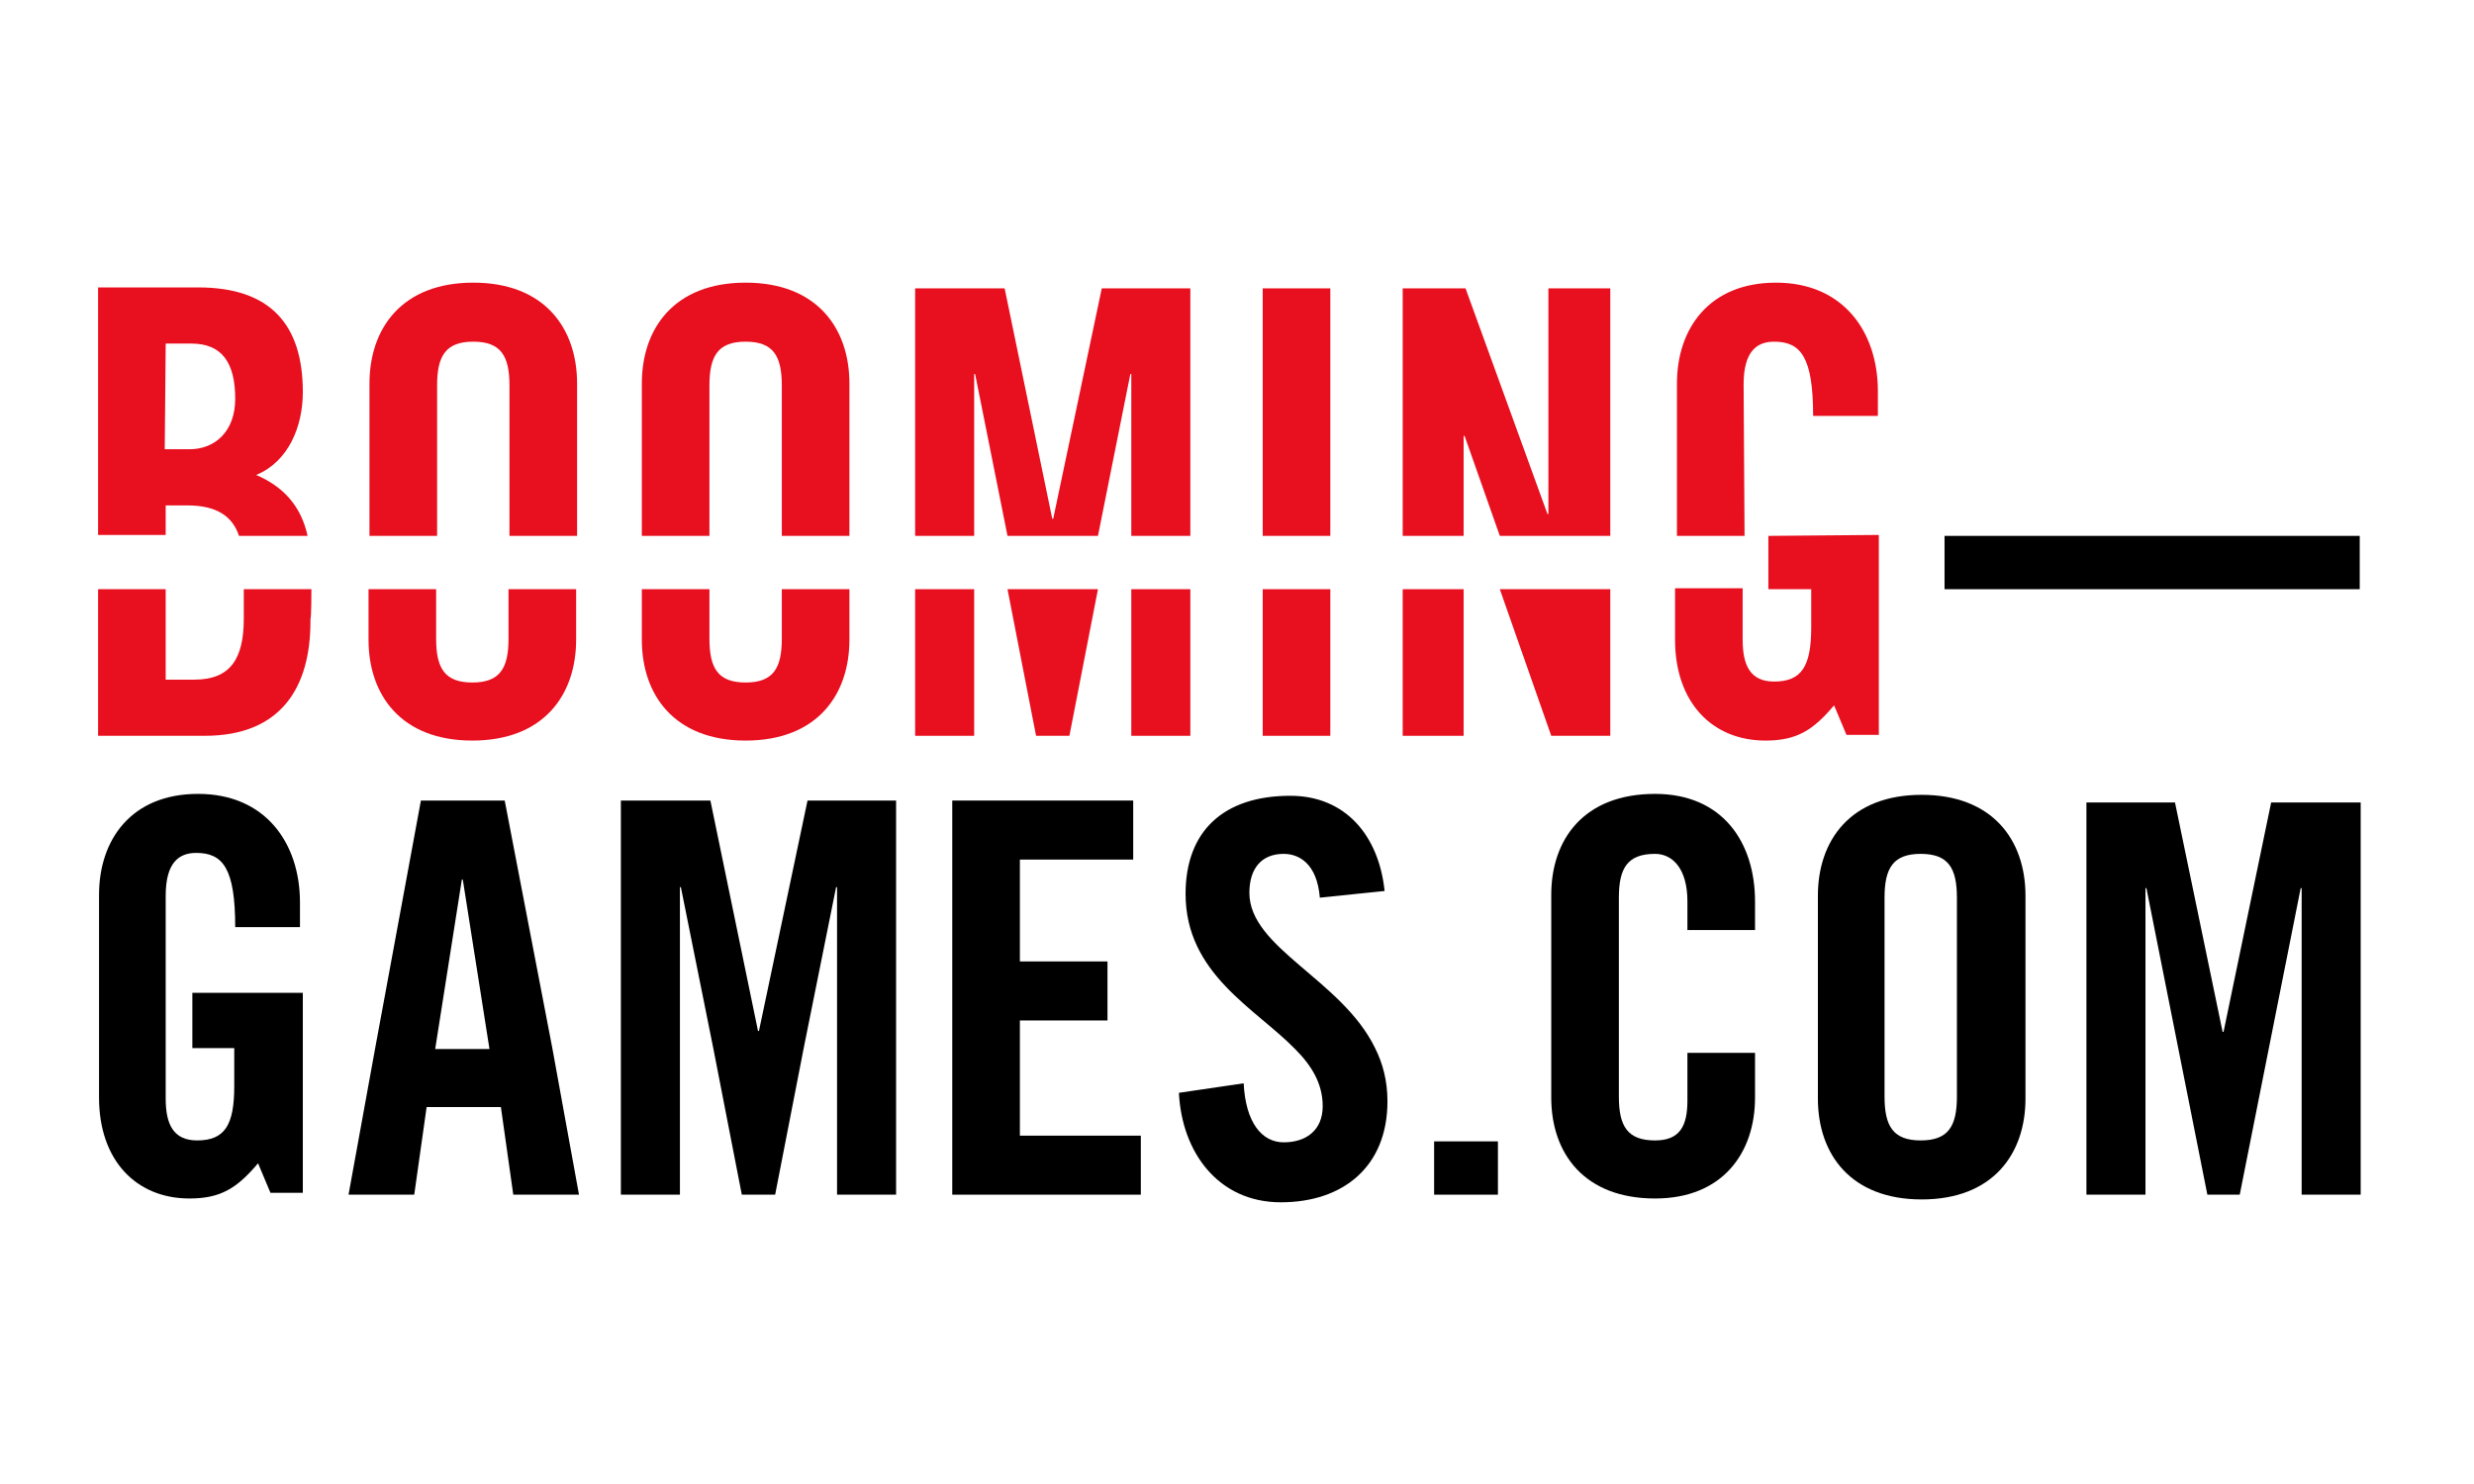 <?xml version="1.0" encoding="utf-8"?>
<!-- Generator: Adobe Illustrator 19.0.0, SVG Export Plug-In . SVG Version: 6.00 Build 0)  -->
<svg xmlns="http://www.w3.org/2000/svg" xmlns:xlink="http://www.w3.org/1999/xlink" version="1.1" id="Layer_1" x="0px" y="0px" viewBox="-489 581 259.8 116.5" style="enable-background:new -489 581 259.8 116.5;" xml:space="preserve" width="100" height="60">
<style type="text/css">
	.st0{fill:#E80F1F;}
</style>
<g>
	<g>
		<g>
			<g>
				<path class="st0" d="M-443.1,601.8c0-3.1,0.9-4.6,3.8-4.6c2.9,0,3.8,1.5,3.8,4.6v15.8h7.1v-16c0-5.8-3.4-10.6-10.9-10.6      c-7.5,0-10.9,4.8-10.9,10.6v16h7.1C-443.1,617.6-443.1,601.8-443.1,601.8z"/>
				<path class="st0" d="M-435.6,623.2v5.2c0,3.1-0.9,4.6-3.8,4.6c-2.9,0-3.8-1.5-3.8-4.6v-5.2h-7.1v5.3c0,5.8,3.4,10.6,10.9,10.6      s10.9-4.8,10.9-10.6v-5.3H-435.6z"/>
			</g>
		</g>
		<g>
			<g>
				<path class="st0" d="M-406.9,623.2v5.2c0,3.1-0.9,4.6-3.8,4.6s-3.8-1.5-3.8-4.6v-5.2h-7.1v5.3c0,5.8,3.4,10.6,10.9,10.6      s10.9-4.8,10.9-10.6v-5.3H-406.9z"/>
				<path class="st0" d="M-414.5,601.8c0-3.1,0.9-4.6,3.8-4.6s3.8,1.5,3.8,4.6v15.8h7.1v-16c0-5.8-3.4-10.6-10.9-10.6      c-7.5,0-10.9,4.8-10.9,10.6v16h7.1L-414.5,601.8L-414.5,601.8z"/>
			</g>
		</g>
		<g>
			<g>
				<rect x="-392.9" y="623.2" class="st0" width="6.2" height="15.4"/>
				<polygon class="st0" points="-380.2,638.6 -376.7,638.6 -373.7,623.2 -383.2,623.2     "/>
				<polygon class="st0" points="-364,591.6 -373.3,591.6 -378.4,615.8 -378.5,615.8 -383.5,591.6 -392.9,591.6 -392.9,617.6       -386.7,617.6 -386.7,600.6 -386.6,600.6 -383.2,617.6 -373.7,617.6 -370.3,600.6 -370.2,600.6 -370.2,617.6 -364,617.6     "/>
				<rect x="-370.2" y="623.2" class="st0" width="6.2" height="15.4"/>
			</g>
		</g>
		<g>
			<g>
				<rect x="-356.4" y="591.6" class="st0" width="7.1" height="26"/>
				<rect x="-356.4" y="623.2" class="st0" width="7.1" height="15.4"/>
			</g>
		</g>
		<g>
			<g>
				<rect x="-341.7" y="623.2" class="st0" width="6.4" height="15.4"/>
				<polygon class="st0" points="-331.5,623.2 -326.1,638.6 -319.9,638.6 -319.9,623.2     "/>
				<polygon class="st0" points="-319.9,591.6 -326.4,591.6 -326.4,615.3 -326.5,615.3 -335.1,591.6 -341.7,591.6 -341.7,617.6       -335.3,617.6 -335.3,607.1 -335.2,607.1 -331.5,617.6 -319.9,617.6     "/>
			</g>
		</g>
		<g>
			<g>
				<path class="st0" d="M-305.9,601.7c0-3.5,1.4-4.5,3.2-4.5c2.8,0,4.1,1.6,4.1,7.8h6.8v-2.6c0-6.2-3.6-11.4-10.7-11.4      c-7,0-10.4,4.8-10.4,10.6v16h7.1L-305.9,601.7L-305.9,601.7z"/>
				<path class="st0" d="M-303.3,617.6v5.6v0h4.5v4c0,4.1-1,5.7-3.9,5.7c-2.5,0-3.3-1.7-3.3-4.4v-5.4h-7.1v5.4      c0,6.6,3.9,10.6,9.5,10.6c3.3,0,5-1.1,7.2-3.7l1.3,3.1h3.4v-15.4v-5.6L-303.3,617.6L-303.3,617.6z"/>
			</g>
		</g>
		<g>
			<path d="M-468.9,671.4L-468.9,671.4l4.5,0v4c0,4.1-1,5.7-3.9,5.7c-2.5,0-3.3-1.7-3.3-4.4v-5.4v-15.9c0-3.5,1.4-4.5,3.2-4.5     c2.8,0,4.1,1.6,4.1,7.8h6.8v-2.6c0-6.2-3.6-11.4-10.7-11.4c-7,0-10.4,4.8-10.4,10.6v16v5.3c0,6.6,3.9,10.6,9.5,10.6     c3.3,0,5-1.1,7.2-3.7l1.3,3.1h3.4v-15.4v-5.6h-11.6V671.4z"/>
			<path d="M-436,645.4h-8.8l-4.8,26l-2.8,15.4h6.9l1.3-9.2h7.8l1.3,9.2h6.9l-2.8-15.4L-436,645.4z M-443.3,671.5L-443.3,671.5     l2.8-17.8h0.1l2.8,17.8l0,0H-443.3z"/>
			<polygon points="-409.3,669.6 -409.4,669.6 -414.4,645.4 -423.8,645.4 -423.8,671.4 -423.8,686.8 -417.6,686.8 -417.6,671.4      -417.6,654.5 -417.5,654.5 -414.1,671.4 -411.1,686.8 -407.6,686.8 -404.6,671.4 -401.2,654.5 -401.1,654.5 -401.1,671.4      -401.1,686.8 -394.9,686.8 -394.9,671.4 -394.9,645.4 -404.2,645.4    "/>
			<polygon points="-381.9,671.4 -381.9,668.5 -372.7,668.5 -372.7,662.3 -381.9,662.3 -381.9,651.6 -370,651.6 -370,645.4      -389,645.4 -389,671.4 -389,686.8 -369.2,686.8 -369.2,680.6 -381.9,680.6    "/>
			<path d="M-344.6,671.4c-3.5-7.2-13.2-10.5-13.2-16.3c0-2.6,1.3-4.1,3.6-4.1c1.6,0,3.5,1,3.8,4.6l6.8-0.7c-0.6-5.8-4.1-10-9.9-10     c-7,0-11,3.7-11,10.3c0,8.4,7.3,12,11.5,16.3c1.7,1.7,2.9,3.6,2.9,6c0,2.5-1.7,3.8-4.1,3.8c-2.3,0-4-2.1-4.2-6.2l-6.8,1     c0.3,6.2,4.1,11.5,10.7,11.5c6.6,0,11.2-3.8,11.2-10.6C-343.3,674.8-343.8,673-344.6,671.4z"/>
		</g>
		<rect x="-284.8" y="617.6" width="43.6" height="5.6"/>
		<rect x="-338.4" y="681.2" width="6.7" height="5.6"/>
		<g>
			<path d="M-311.8,659.2V656c0-3.5-1.6-5-3.4-5c-2.9,0-3.8,1.5-3.8,4.6v20.9c0,3.1,0.9,4.6,3.8,4.6c2.6,0,3.4-1.5,3.4-4.2v-5h7.1     v4.7c0,5.8-3.4,10.6-10.5,10.6c-7.4,0-10.9-4.7-10.9-10.6v-21.3c0-5.8,3.4-10.6,10.9-10.6c7.1,0,10.5,5.1,10.5,11.3v3H-311.8z"/>
			<path d="M-298.1,655.4c0-5.8,3.4-10.6,10.9-10.6c7.4,0,10.9,4.7,10.9,10.6v21.3c0,5.8-3.4,10.6-10.9,10.6     c-7.4,0-10.9-4.7-10.9-10.6V655.4z M-291.1,676.5c0,3.1,0.9,4.6,3.8,4.6c2.9,0,3.8-1.5,3.8-4.6v-20.9c0-3.1-0.9-4.6-3.8-4.6     c-2.9,0-3.8,1.5-3.8,4.6V676.5z"/>
		</g>
		<path d="M-241.1,645.6v41.2h-6.2v-32.2h-0.1l-6.4,32.2h-3.4l-6.4-32.2h-0.1v32.2h-6.2v-41.2h9.3l5,24.1h0.1l5-24.1H-241.1z"/>
		<g>
			<g>
				<path class="st0" d="M-471.6,614.4h2.3c3,0,4.7,1.1,5.4,3.2h7.2c-0.7-3.2-2.6-5.2-5.4-6.4c3.4-1.4,4.9-5.1,4.9-8.7      c0-7.1-3.4-11-11-11h-10.5v26h7.1V614.4z M-471.6,597.4h2.7c3.2,0,4.6,2,4.6,5.8c0,3.4-2.1,5.3-4.8,5.3h-2.6L-471.6,597.4      L-471.6,597.4z"/>
				<path class="st0" d="M-456.3,623.2h-7.1v3.1h0c0,0,0,0,0,0c0,4.2-1.4,6.4-5.2,6.4h-3v-9.5h-7.1v15.4h11.2      c8.1,0,11.1-5.2,11.1-12c0-0.1,0-0.2,0-0.3h0C-456.3,626.3-456.3,623.2-456.3,623.2z"/>
			</g>
		</g>
	</g>
</g>
</svg>
